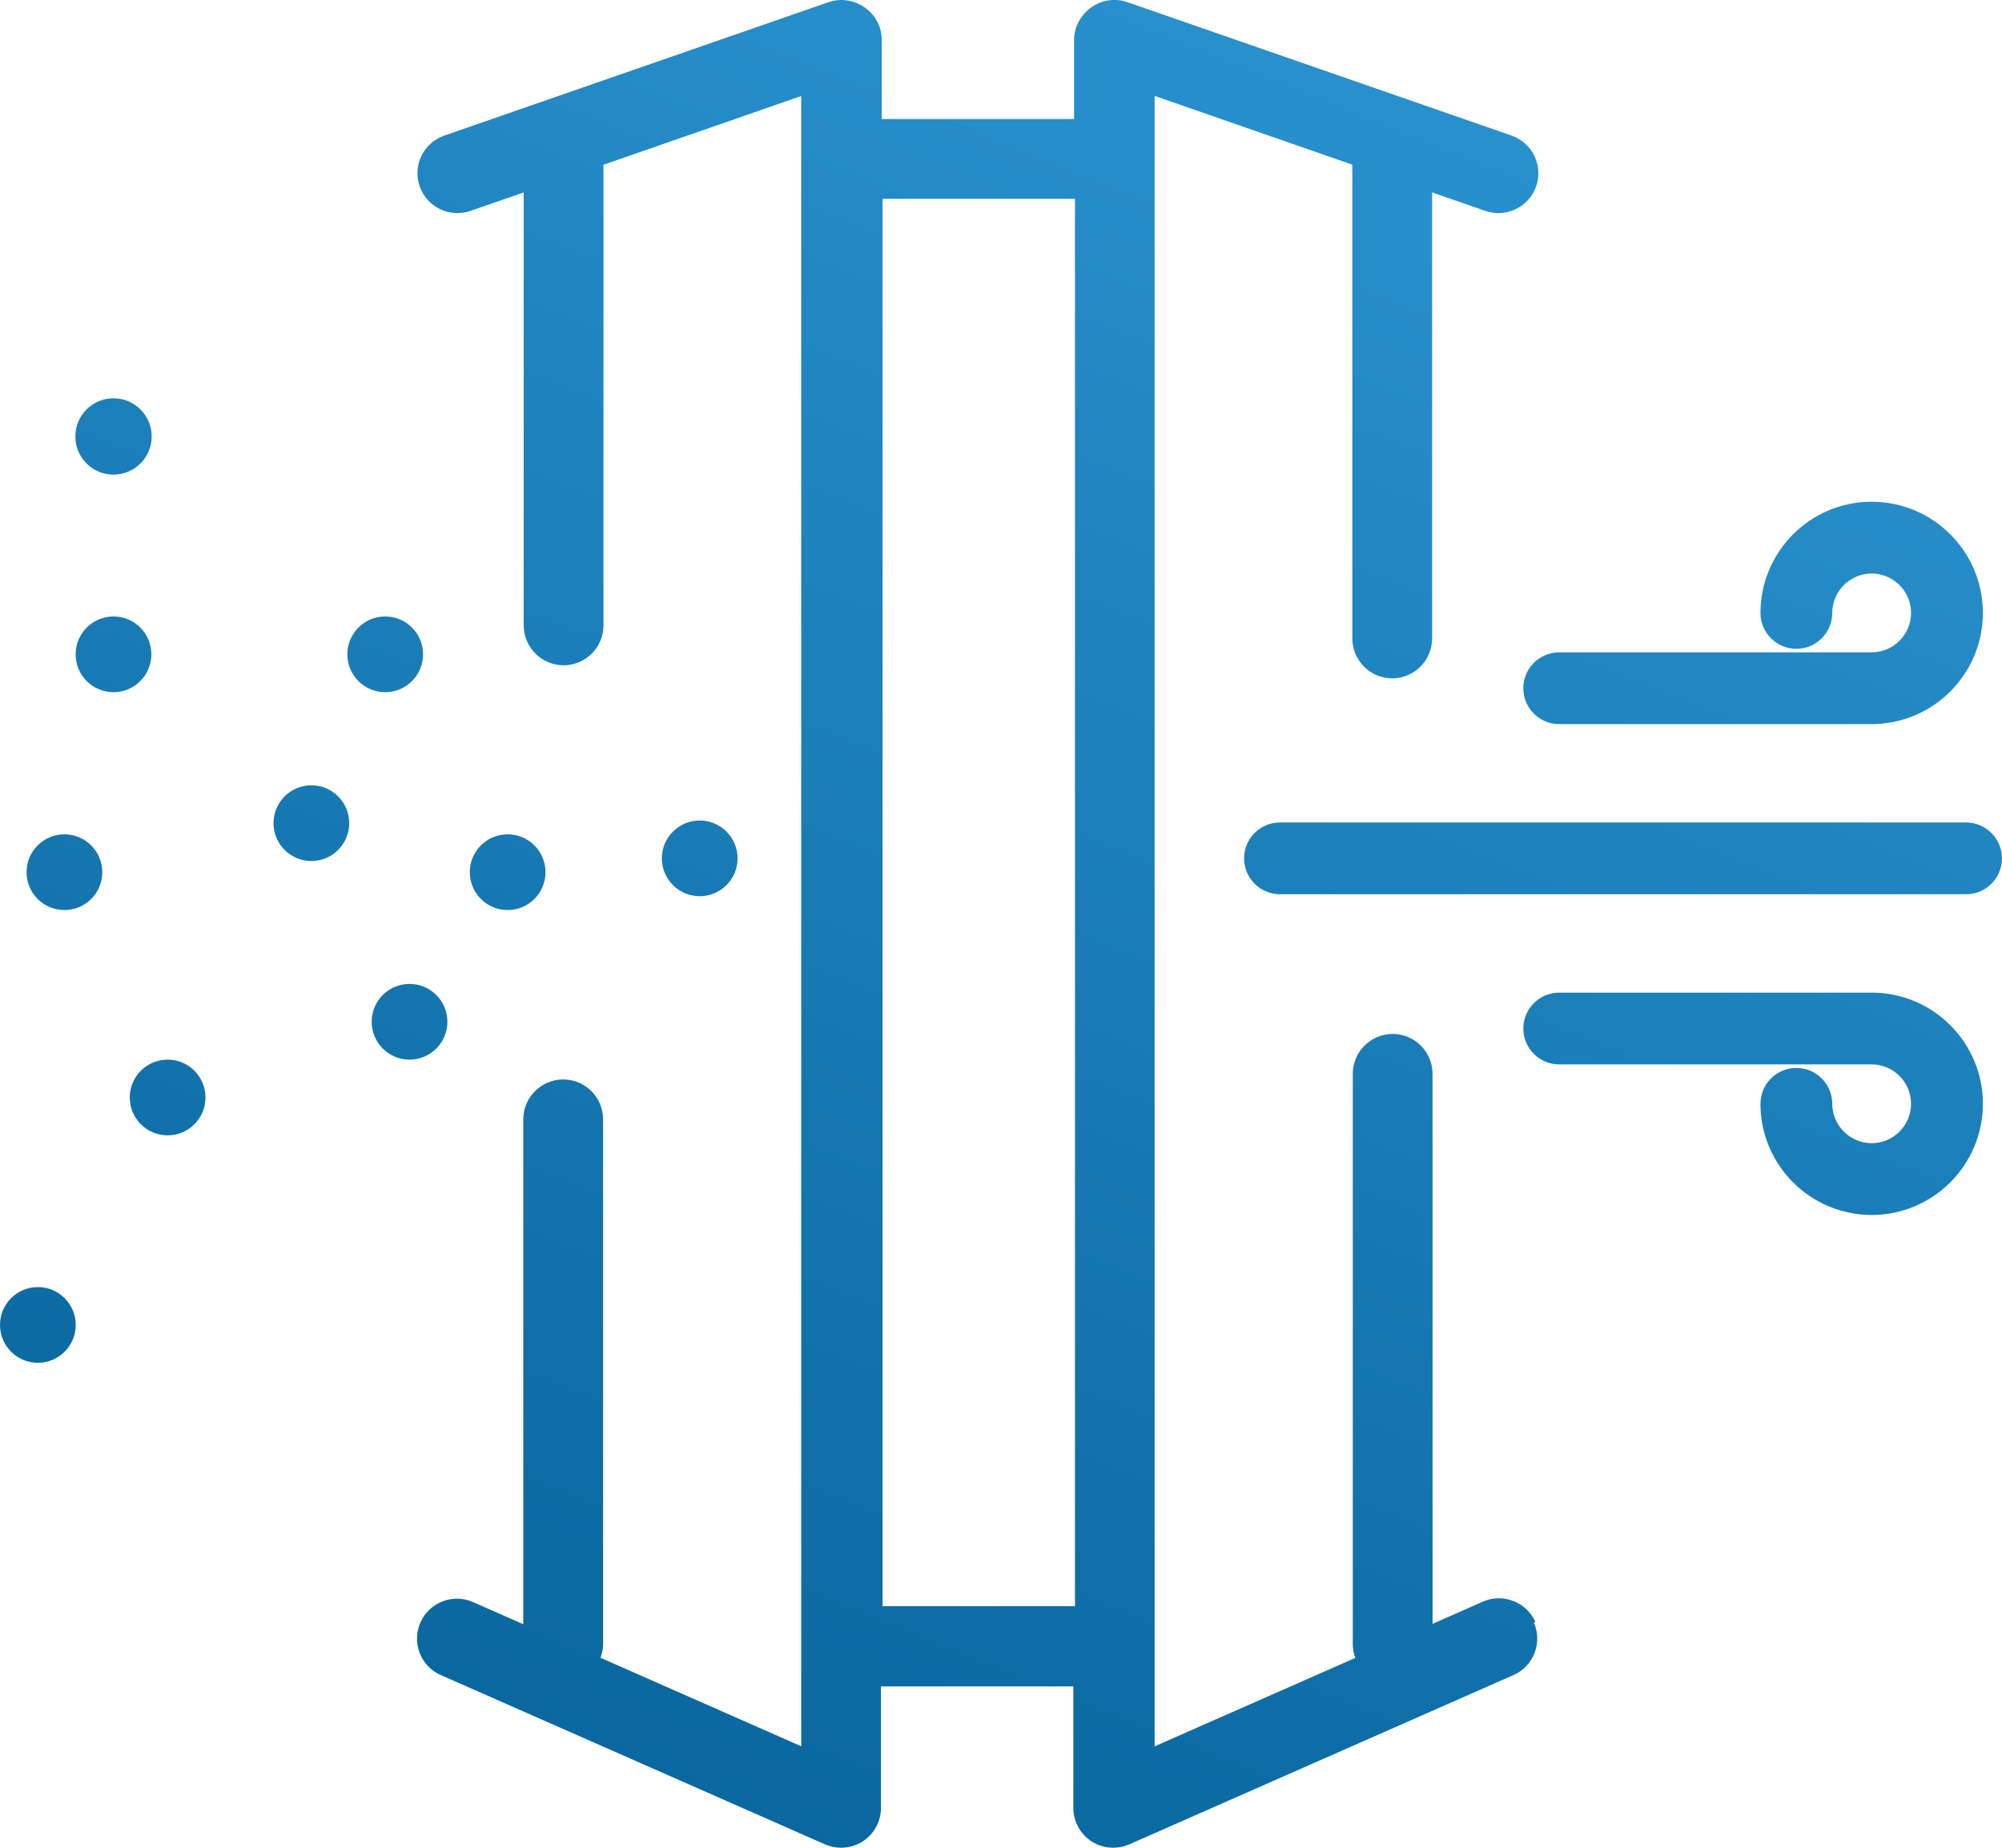 <?xml version="1.0" encoding="utf-8"?>
<!-- Generator: Adobe Illustrator 13.0.1, SVG Export Plug-In . SVG Version: 6.00 Build 14948)  -->
<!DOCTYPE svg PUBLIC "-//W3C//DTD SVG 1.1//EN" "http://www.w3.org/Graphics/SVG/1.1/DTD/svg11.dtd">
<svg version="1.1" id="Warstwa_1" xmlns="http://www.w3.org/2000/svg" xmlns:xlink="http://www.w3.org/1999/xlink" x="0px" y="0px"
	 width="46.583px" height="43px" viewBox="10.75 12.502 46.583 43" enable-background="new 10.75 12.502 46.583 43"
	 xml:space="preserve">
<g>
	<defs>
		<path id="SVGID_1_" d="M46.478,50.25c-0.208-0.468-0.755-0.681-1.225-0.475l-1.17,0.516v-12.8
			c-0.001-0.512-0.416-0.927-0.928-0.928c-0.512,0.001-0.927,0.416-0.928,0.928V50.79c0.003,0.101,0.023,0.199,0.059,0.293
			l-4.67,2.059V14.734l4.6,1.6V27.36c0.002,0.512,0.416,0.927,0.929,0.928c0.512-0.001,0.927-0.416,0.928-0.928V16.98l1.24,0.43
			c0.483,0.167,1.012-0.089,1.181-0.572c0.167-0.483-0.089-1.012-0.572-1.181l-8.938-3.104c-0.284-0.099-0.598-0.054-0.842,0.12
			c-0.245,0.175-0.4,0.456-0.4,0.757v1.842h-4.476V13.43c0-0.301-0.146-0.583-0.4-0.757c-0.255-0.173-0.56-0.218-0.842-0.119
			l-8.938,3.104c-0.483,0.168-0.739,0.697-0.571,1.18c0.169,0.483,0.696,0.739,1.181,0.572l1.24-0.43v10.076
			c0.001,0.512,0.416,0.927,0.928,0.928c0.512-0.001,0.927-0.416,0.928-0.928V16.336l4.601-1.6V53.14l-4.67-2.059
			c0.029-0.094,0.06-0.189,0.06-0.293V38.55c-0.001-0.512-0.416-0.927-0.928-0.928c-0.513,0.001-0.927,0.416-0.929,0.928V50.3
			l-1.17-0.516c-0.469-0.206-1.016,0.007-1.224,0.475c-0.207,0.471,0.006,1.018,0.475,1.224l8.938,3.939
			c0.118,0.053,0.246,0.079,0.375,0.079c0.177,0,0.354-0.05,0.507-0.149c0.263-0.172,0.421-0.465,0.421-0.778v-2.827h4.477v2.827
			c0,0.313,0.158,0.606,0.421,0.778c0.152,0.1,0.33,0.149,0.507,0.149c0.129,0,0.257-0.026,0.375-0.079l8.938-3.939
			c0.468-0.205,0.681-0.753,0.474-1.222L46.478,50.25z M31.286,49.88V17.128h4.477V49.88H31.286z"/>
	</defs>
	<clipPath id="SVGID_2_">
		<use xlink:href="#SVGID_1_"  overflow="visible"/>
	</clipPath>
	<g clip-path="url(#SVGID_2_)">
		
			<linearGradient id="B_14_" gradientUnits="userSpaceOnUse" x1="-699.567" y1="-287.706" x2="-678.095" y2="-234.56" gradientTransform="matrix(1 0 0 -1 722.873 -227.131)">
			<stop  offset="0" style="stop-color:#056098"/>
			<stop  offset="1" style="stop-color:#2D98D5"/>
		</linearGradient>
		<path id="B" fill="url(#B_14_)" d="M10.75,12.502h46.583v43H10.75V12.502z"/>
	</g>
</g>
<g>
	<defs>
		<circle id="SVGID_3_" cx="27.031" cy="32.477" r="0.881"/>
	</defs>
	<clipPath id="SVGID_4_">
		<use xlink:href="#SVGID_3_"  overflow="visible"/>
	</clipPath>
	<g clip-path="url(#SVGID_4_)">
		
			<linearGradient id="B_15_" gradientUnits="userSpaceOnUse" x1="-699.567" y1="-287.706" x2="-678.095" y2="-234.56" gradientTransform="matrix(1 0 0 -1 722.873 -227.131)">
			<stop  offset="0" style="stop-color:#056098"/>
			<stop  offset="1" style="stop-color:#2D98D5"/>
		</linearGradient>
		<path id="B_1_" fill="url(#B_15_)" d="M10.75,12.502h46.583v43H10.75V12.502z"/>
	</g>
</g>
<g>
	<defs>
		<circle id="SVGID_5_" cx="19.713" cy="27.729" r="0.881"/>
	</defs>
	<clipPath id="SVGID_6_">
		<use xlink:href="#SVGID_5_"  overflow="visible"/>
	</clipPath>
	<g clip-path="url(#SVGID_6_)">
		
			<linearGradient id="B_16_" gradientUnits="userSpaceOnUse" x1="-699.567" y1="-287.706" x2="-678.095" y2="-234.56" gradientTransform="matrix(1 0 0 -1 722.873 -227.131)">
			<stop  offset="0" style="stop-color:#056098"/>
			<stop  offset="1" style="stop-color:#2D98D5"/>
		</linearGradient>
		<path id="B_2_" fill="url(#B_16_)" d="M10.75,12.502h46.583v43H10.75V12.502z"/>
	</g>
</g>
<g>
	<defs>
		<circle id="SVGID_7_" cx="20.279" cy="36.28" r="0.881"/>
	</defs>
	<clipPath id="SVGID_8_">
		<use xlink:href="#SVGID_7_"  overflow="visible"/>
	</clipPath>
	<g clip-path="url(#SVGID_8_)">
		
			<linearGradient id="B_17_" gradientUnits="userSpaceOnUse" x1="-699.567" y1="-287.706" x2="-678.095" y2="-234.56" gradientTransform="matrix(1 0 0 -1 722.873 -227.131)">
			<stop  offset="0" style="stop-color:#056098"/>
			<stop  offset="1" style="stop-color:#2D98D5"/>
		</linearGradient>
		<path id="B_3_" fill="url(#B_17_)" d="M10.75,12.502h46.583v43H10.75V12.502z"/>
	</g>
</g>
<g>
	<defs>
		<circle id="SVGID_9_" cx="22.562" cy="32.799" r="0.881"/>
	</defs>
	<clipPath id="SVGID_10_">
		<use xlink:href="#SVGID_9_"  overflow="visible"/>
	</clipPath>
	<g clip-path="url(#SVGID_10_)">
		
			<linearGradient id="B_18_" gradientUnits="userSpaceOnUse" x1="-699.567" y1="-287.706" x2="-678.095" y2="-234.56" gradientTransform="matrix(1 0 0 -1 722.873 -227.131)">
			<stop  offset="0" style="stop-color:#056098"/>
			<stop  offset="1" style="stop-color:#2D98D5"/>
		</linearGradient>
		<path id="B_4_" fill="url(#B_18_)" d="M10.75,12.502h46.583v43H10.75V12.502z"/>
	</g>
</g>
<g>
	<defs>
		<circle id="SVGID_11_" cx="17.995" cy="31.658" r="0.881"/>
	</defs>
	<clipPath id="SVGID_12_">
		<use xlink:href="#SVGID_11_"  overflow="visible"/>
	</clipPath>
	<g clip-path="url(#SVGID_12_)">
		
			<linearGradient id="B_19_" gradientUnits="userSpaceOnUse" x1="-699.567" y1="-287.706" x2="-678.095" y2="-234.56" gradientTransform="matrix(1 0 0 -1 722.873 -227.131)">
			<stop  offset="0" style="stop-color:#056098"/>
			<stop  offset="1" style="stop-color:#2D98D5"/>
		</linearGradient>
		<path id="B_5_" fill="url(#B_19_)" d="M10.75,12.502h46.583v43H10.75V12.502z"/>
	</g>
</g>
<g>
	<defs>
		<circle id="SVGID_13_" cx="13.391" cy="22.659" r="0.888"/>
	</defs>
	<clipPath id="SVGID_14_">
		<use xlink:href="#SVGID_13_"  overflow="visible"/>
	</clipPath>
	<g clip-path="url(#SVGID_14_)">
		
			<linearGradient id="B_20_" gradientUnits="userSpaceOnUse" x1="-699.567" y1="-287.706" x2="-678.095" y2="-234.56" gradientTransform="matrix(1 0 0 -1 722.873 -227.131)">
			<stop  offset="0" style="stop-color:#056098"/>
			<stop  offset="1" style="stop-color:#2D98D5"/>
		</linearGradient>
		<path id="B_6_" fill="url(#B_20_)" d="M10.75,12.502h46.583v43H10.75V12.502z"/>
	</g>
</g>
<g>
	<defs>
		<circle id="SVGID_15_" cx="12.249" cy="32.799" r="0.881"/>
	</defs>
	<clipPath id="SVGID_16_">
		<use xlink:href="#SVGID_15_"  overflow="visible"/>
	</clipPath>
	<g clip-path="url(#SVGID_16_)">
		
			<linearGradient id="B_21_" gradientUnits="userSpaceOnUse" x1="-699.567" y1="-287.706" x2="-678.095" y2="-234.56" gradientTransform="matrix(1 0 0 -1 722.873 -227.131)">
			<stop  offset="0" style="stop-color:#056098"/>
			<stop  offset="1" style="stop-color:#2D98D5"/>
		</linearGradient>
		<path id="B_7_" fill="url(#B_21_)" d="M10.75,12.502h46.583v43H10.75V12.502z"/>
	</g>
</g>
<g>
	<defs>
		<circle id="SVGID_17_" cx="11.631" cy="43.335" r="0.881"/>
	</defs>
	<clipPath id="SVGID_18_">
		<use xlink:href="#SVGID_17_"  overflow="visible"/>
	</clipPath>
	<g clip-path="url(#SVGID_18_)">
		
			<linearGradient id="B_22_" gradientUnits="userSpaceOnUse" x1="-699.567" y1="-287.706" x2="-678.095" y2="-234.56" gradientTransform="matrix(1 0 0 -1 722.873 -227.131)">
			<stop  offset="0" style="stop-color:#056098"/>
			<stop  offset="1" style="stop-color:#2D98D5"/>
		</linearGradient>
		<path id="B_8_" fill="url(#B_22_)" d="M10.75,12.502h46.583v43H10.75V12.502z"/>
	</g>
</g>
<g>
	<defs>
		<circle id="SVGID_19_" cx="14.65" cy="38.042" r="0.881"/>
	</defs>
	<clipPath id="SVGID_20_">
		<use xlink:href="#SVGID_19_"  overflow="visible"/>
	</clipPath>
	<g clip-path="url(#SVGID_20_)">
		
			<linearGradient id="B_23_" gradientUnits="userSpaceOnUse" x1="-699.567" y1="-287.706" x2="-678.095" y2="-234.56" gradientTransform="matrix(1 0 0 -1 722.873 -227.131)">
			<stop  offset="0" style="stop-color:#056098"/>
			<stop  offset="1" style="stop-color:#2D98D5"/>
		</linearGradient>
		<path id="B_9_" fill="url(#B_23_)" d="M10.75,12.502h46.583v43H10.75V12.502z"/>
	</g>
</g>
<g>
	<defs>
		<circle id="SVGID_21_" cx="13.391" cy="27.729" r="0.881"/>
	</defs>
	<clipPath id="SVGID_22_">
		<use xlink:href="#SVGID_21_"  overflow="visible"/>
	</clipPath>
	<g clip-path="url(#SVGID_22_)">
		
			<linearGradient id="B_24_" gradientUnits="userSpaceOnUse" x1="-699.567" y1="-287.706" x2="-678.095" y2="-234.56" gradientTransform="matrix(1 0 0 -1 722.873 -227.131)">
			<stop  offset="0" style="stop-color:#056098"/>
			<stop  offset="1" style="stop-color:#2D98D5"/>
		</linearGradient>
		<path id="B_10_" fill="url(#B_24_)" d="M10.75,12.502h46.583v43H10.75V12.502z"/>
	</g>
</g>
<g>
	<defs>
		<path id="SVGID_23_" d="M54.3,29.353h-7.27c-0.46,0-0.835-0.374-0.835-0.835s0.374-0.835,0.835-0.835h7.27
			c0.506-0.002,0.916-0.411,0.917-0.917c-0.001-0.506-0.411-0.916-0.917-0.917c-0.505,0.001-0.915,0.411-0.917,0.917
			c0,0.46-0.374,0.835-0.835,0.835s-0.835-0.374-0.835-0.835c0.002-1.429,1.159-2.587,2.587-2.588
			c1.43,0.001,2.587,1.159,2.589,2.588C56.886,28.194,55.728,29.352,54.3,29.353L54.3,29.353z"/>
	</defs>
	<clipPath id="SVGID_24_">
		<use xlink:href="#SVGID_23_"  overflow="visible"/>
	</clipPath>
	<g clip-path="url(#SVGID_24_)">
		
			<linearGradient id="B_25_" gradientUnits="userSpaceOnUse" x1="-699.567" y1="-287.706" x2="-678.095" y2="-234.56" gradientTransform="matrix(1 0 0 -1 722.873 -227.131)">
			<stop  offset="0" style="stop-color:#056098"/>
			<stop  offset="1" style="stop-color:#2D98D5"/>
		</linearGradient>
		<path id="B_11_" fill="url(#B_25_)" d="M10.75,12.502h46.583v43H10.75V12.502z"/>
	</g>
</g>
<g>
	<defs>
		<path id="SVGID_25_" d="M54.3,40.776c-1.428-0.002-2.585-1.159-2.587-2.587c0-0.46,0.374-0.835,0.835-0.835
			s0.835,0.374,0.835,0.835c0.002,0.506,0.412,0.915,0.917,0.917c0.506-0.002,0.916-0.411,0.917-0.917
			c-0.001-0.506-0.411-0.916-0.917-0.917h-7.27c-0.46,0-0.835-0.374-0.835-0.835s0.374-0.835,0.835-0.835h7.27
			c1.429,0.001,2.587,1.158,2.589,2.587C56.886,39.618,55.728,40.775,54.3,40.776L54.3,40.776z"/>
	</defs>
	<clipPath id="SVGID_26_">
		<use xlink:href="#SVGID_25_"  overflow="visible"/>
	</clipPath>
	<g clip-path="url(#SVGID_26_)">
		
			<linearGradient id="B_26_" gradientUnits="userSpaceOnUse" x1="-699.567" y1="-287.706" x2="-678.095" y2="-234.56" gradientTransform="matrix(1 0 0 -1 722.873 -227.131)">
			<stop  offset="0" style="stop-color:#056098"/>
			<stop  offset="1" style="stop-color:#2D98D5"/>
		</linearGradient>
		<path id="B_12_" fill="url(#B_26_)" d="M10.75,12.502h46.583v43H10.75V12.502z"/>
	</g>
</g>
<g>
	<defs>
		<path id="SVGID_27_" d="M56.497,33.312H40.533c-0.46,0-0.835-0.374-0.835-0.835s0.374-0.835,0.835-0.835h15.964
			c0.46,0,0.835,0.374,0.835,0.835S56.958,33.312,56.497,33.312L56.497,33.312z"/>
	</defs>
	<clipPath id="SVGID_28_">
		<use xlink:href="#SVGID_27_"  overflow="visible"/>
	</clipPath>
	<g clip-path="url(#SVGID_28_)">
		
			<linearGradient id="B_27_" gradientUnits="userSpaceOnUse" x1="-699.567" y1="-287.706" x2="-678.095" y2="-234.56" gradientTransform="matrix(1 0 0 -1 722.873 -227.131)">
			<stop  offset="0" style="stop-color:#056098"/>
			<stop  offset="1" style="stop-color:#2D98D5"/>
		</linearGradient>
		<path id="B_13_" fill="url(#B_27_)" d="M10.75,12.502h46.583v43H10.75V12.502z"/>
	</g>
</g>
</svg>
